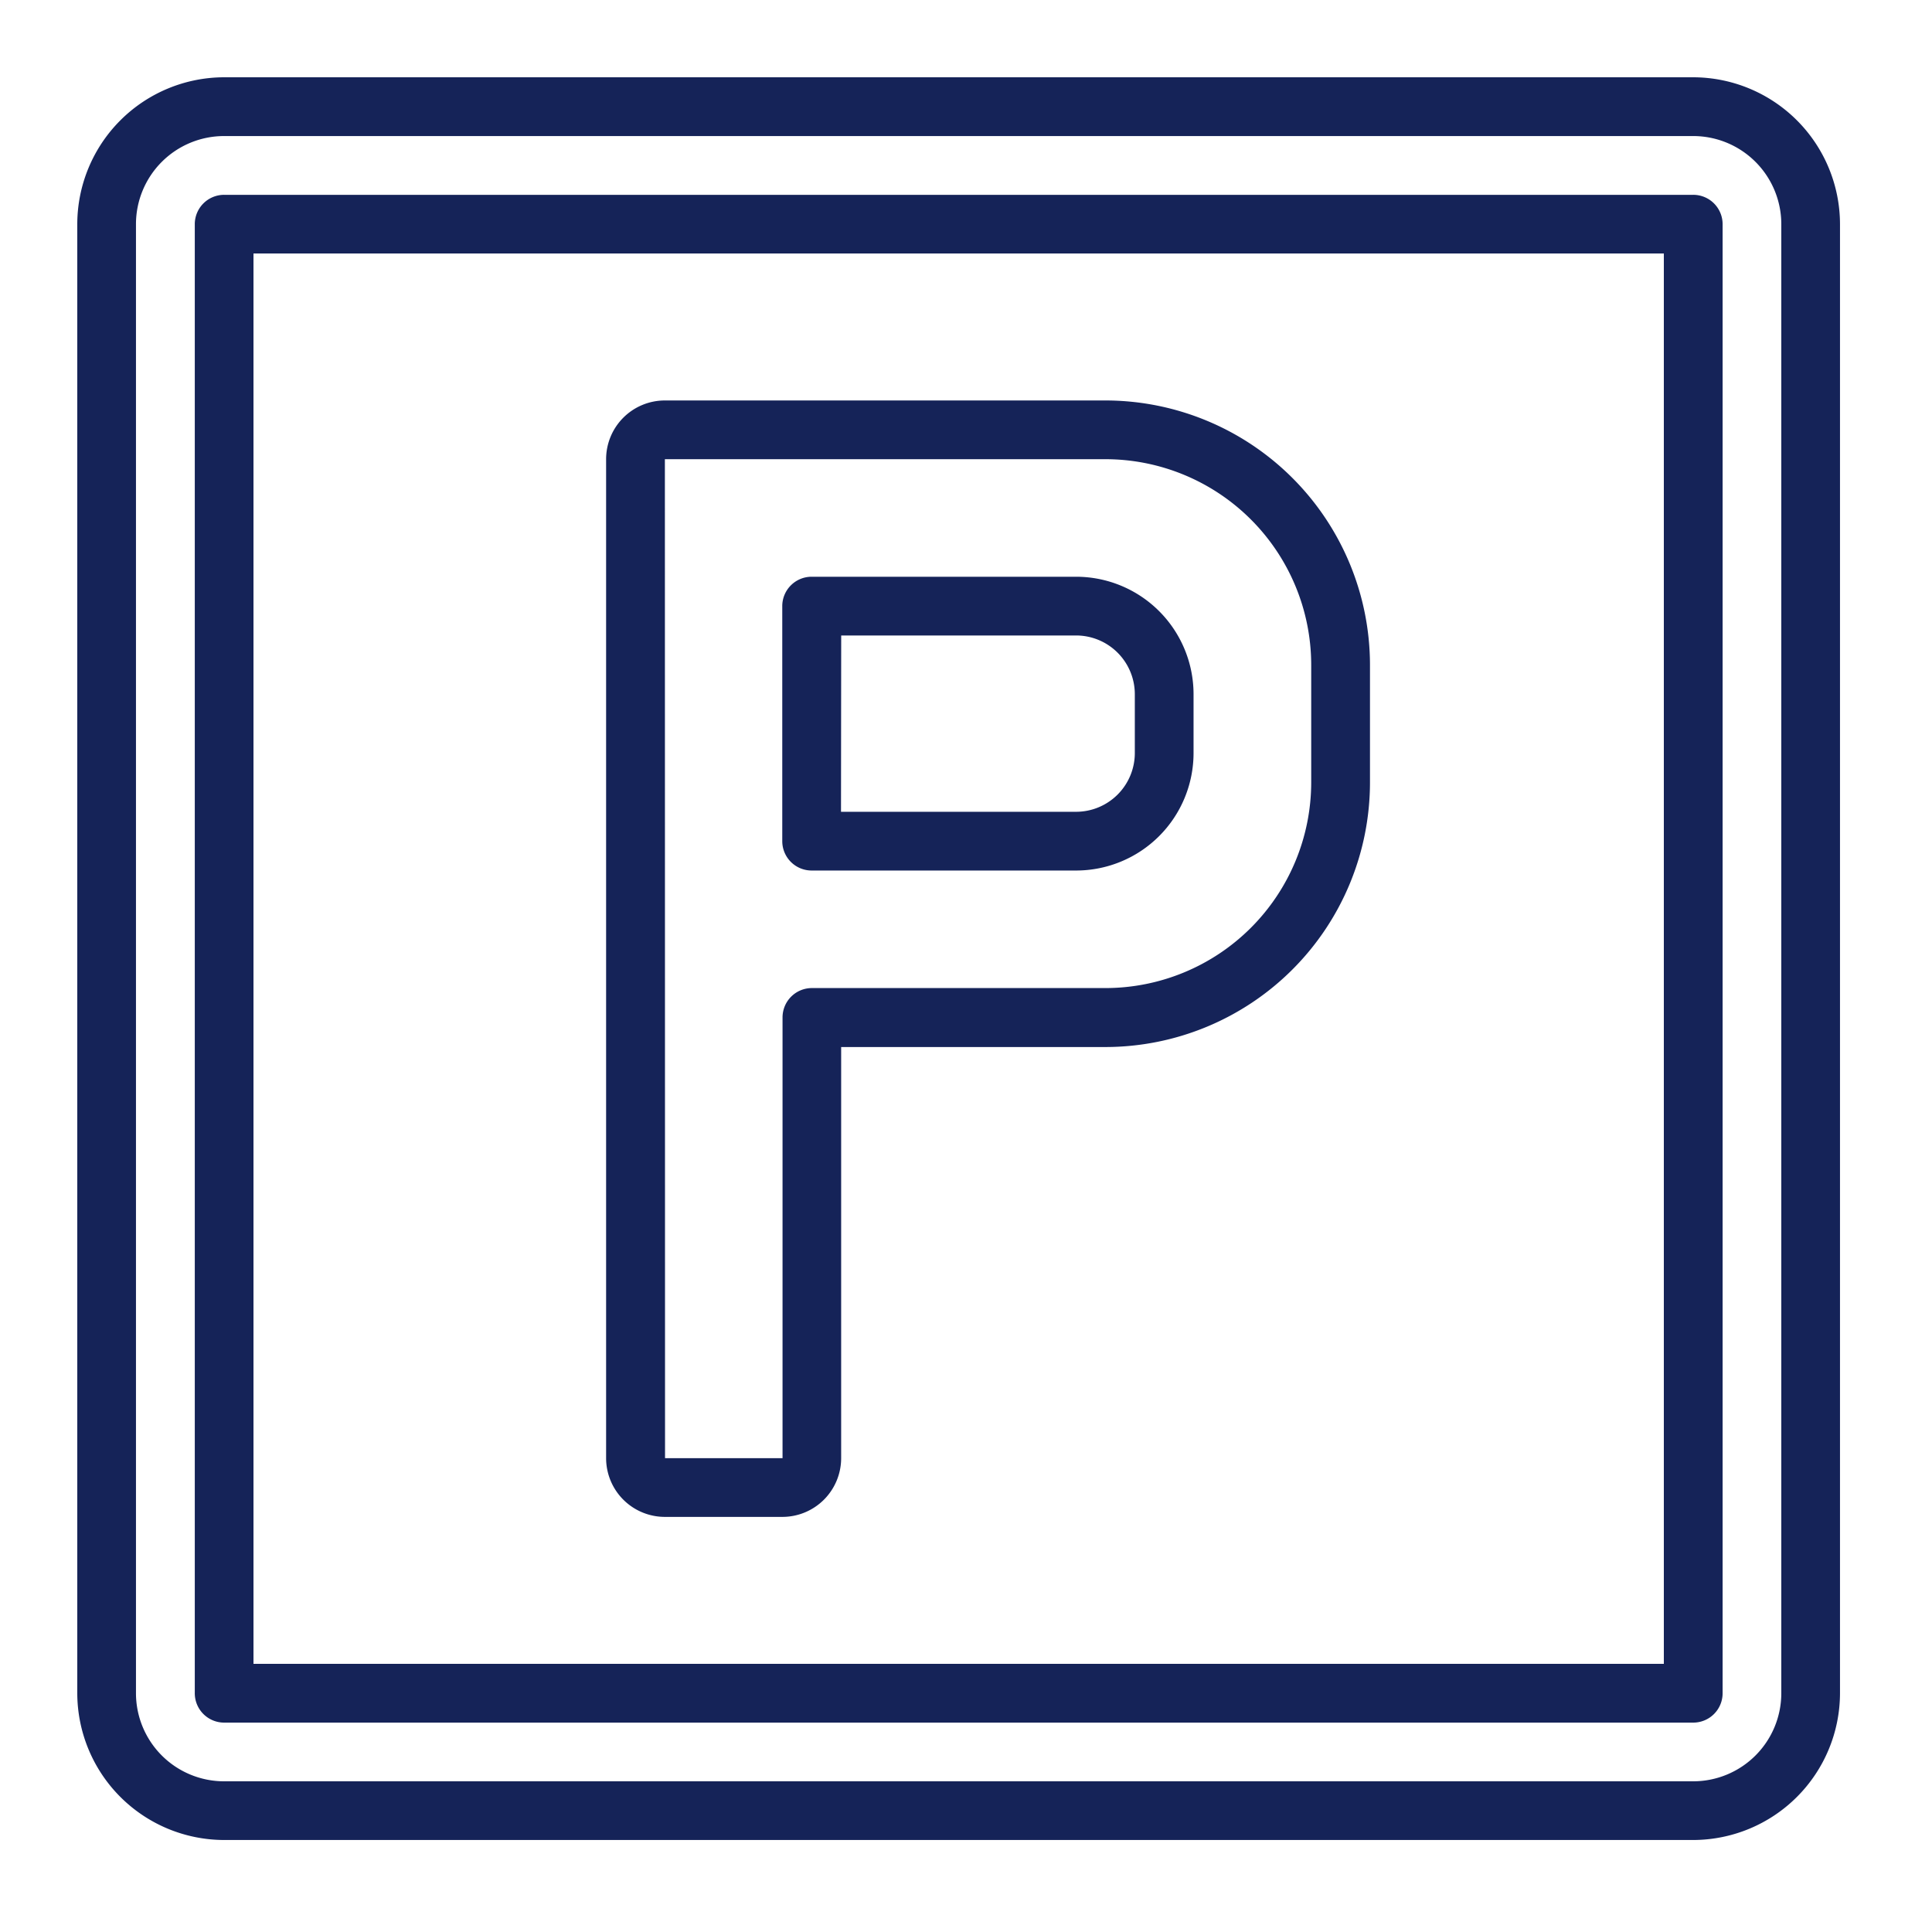 <svg xmlns="http://www.w3.org/2000/svg" width="50" height="50" viewBox="0 0 50 50">
  <g id="icon" transform="translate(-82 -746)">
    <g id="icon-2" data-name="icon" transform="translate(84 748)">
      <path id="패스_7506" data-name="패스 7506" d="M41.819,0H3.8A3.806,3.806,0,0,0,0,3.8V41.819a3.806,3.806,0,0,0,3.8,3.8H41.819a3.806,3.806,0,0,0,3.8-3.8V3.8A3.806,3.806,0,0,0,41.819,0ZM44.1,41.819A2.281,2.281,0,0,1,41.819,44.1H3.8a2.281,2.281,0,0,1-2.281-2.281V3.8A2.281,2.281,0,0,1,3.8,1.521H41.819A2.281,2.281,0,0,1,44.1,3.8Zm0,0" fill="#152358"/>
      <path id="패스_7507" data-name="패스 7507" d="M72.911,34.133H34.893a.76.76,0,0,0-.761.761V72.911a.76.76,0,0,0,.761.761H72.911a.76.76,0,0,0,.761-.761V34.893A.76.76,0,0,0,72.911,34.133Zm-.76,38.018h-36.5v-36.5h36.5Zm0,0" transform="translate(-31.091 -31.091)" fill="#152358"/>
      <path id="패스_7508" data-name="패스 7508" d="M155.122,122.76h3.041a1.521,1.521,0,0,0,1.521-1.521V110.6h6.843a6.851,6.851,0,0,0,6.843-6.843V100.71a6.851,6.851,0,0,0-6.843-6.843H155.122a1.521,1.521,0,0,0-1.521,1.521V121.24A1.521,1.521,0,0,0,155.122,122.76Zm0-27.373h11.405a5.328,5.328,0,0,1,5.322,5.323v3.041a5.328,5.328,0,0,1-5.322,5.323h-7.6a.76.76,0,0,0-.76.76V121.24h-3.041Zm0,0" transform="translate(-139.915 -85.503)" fill="#152358"/>
      <path id="패스_7509" data-name="패스 7509" d="M205.561,152.669H212.4a3.041,3.041,0,0,0,3.041-3.041v-1.521a3.041,3.041,0,0,0-3.041-3.041h-6.843a.76.76,0,0,0-.76.761v6.083A.76.76,0,0,0,205.561,152.669Zm.761-6.083H212.4a1.521,1.521,0,0,1,1.521,1.521v1.521a1.521,1.521,0,0,1-1.521,1.521h-6.083Zm0,0" transform="translate(-186.552 -132.14)" fill="#152358"/>
    </g>
    <rect id="영역" width="50" height="50" transform="translate(82 746)" fill="red" opacity="0"/>
  </g>
</svg>
